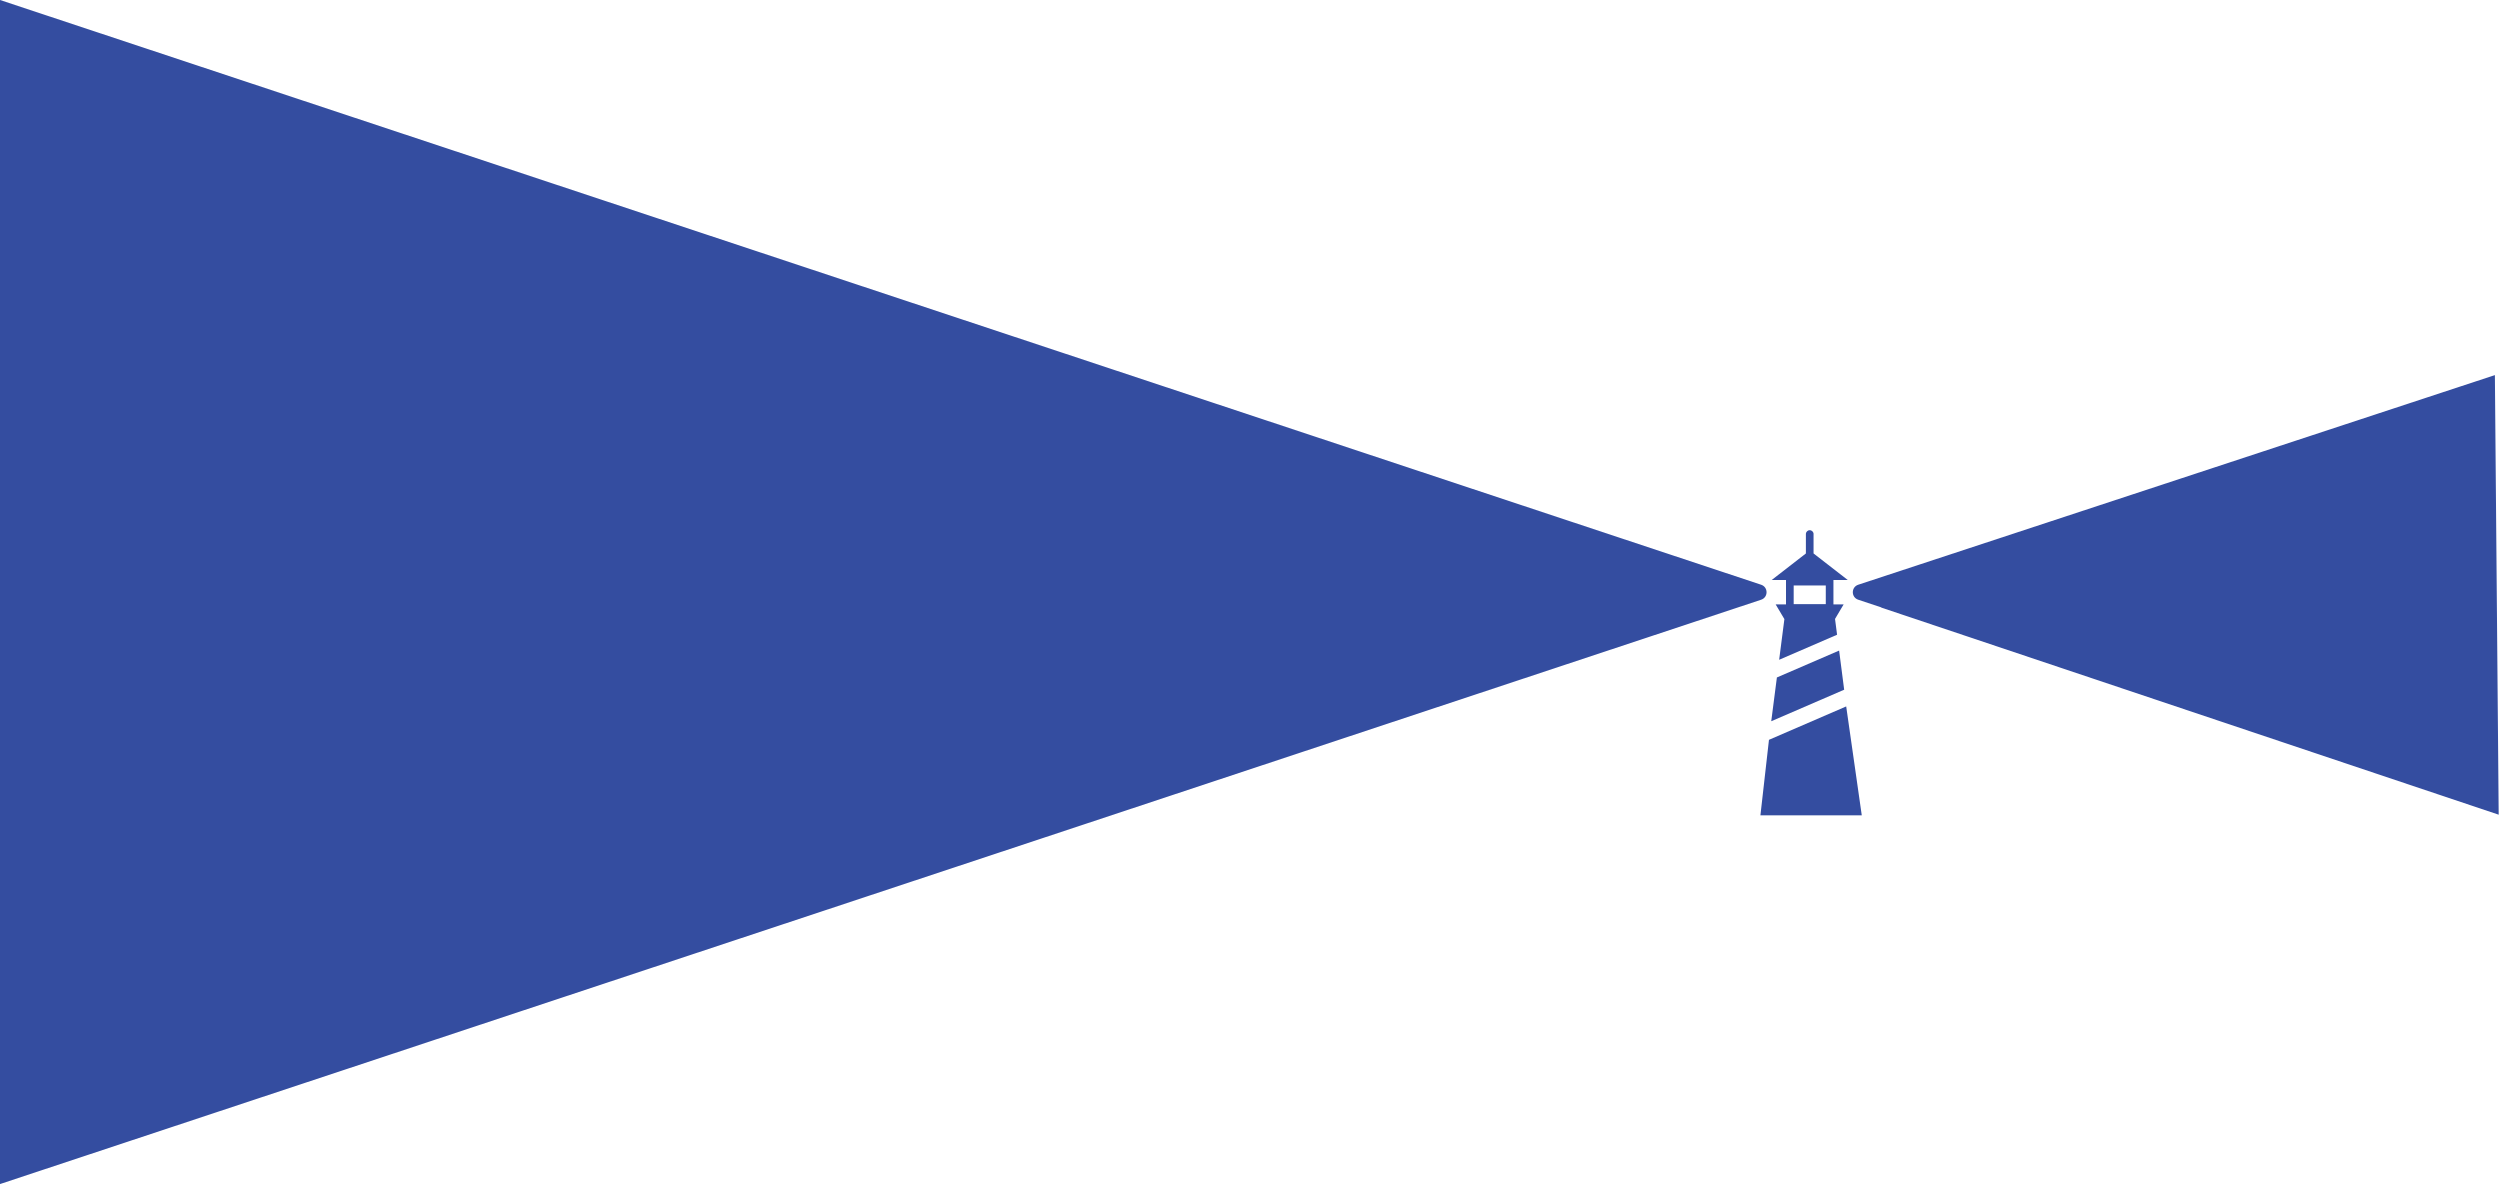 <?xml version="1.0" encoding="UTF-8"?> <svg xmlns="http://www.w3.org/2000/svg" width="1843" height="873" viewBox="0 0 1843 873" fill="none"><path d="M1309.92 499.43L1305.76 531.7L1359.52 508.46L1355.8 479.6L1309.92 499.43Z" fill="#344DA0"></path><path d="M1336.96 393.7C1336.96 392.14 1335.69 390.87 1334.13 390.87C1332.57 390.87 1331.3 392.13 1331.3 393.7V408.02L1306.1 427.57H1316.64V445.55H1309.01L1315.45 456.41L1311.59 486.39L1354.29 467.93L1352.79 456.31H1352.76L1359.14 445.54H1351.61V427.56H1362.15L1336.95 408.01V393.69L1336.96 393.7ZM1345.97 431.59V445.39H1322.3V431.59H1345.97Z" fill="#344DA0"></path><path d="M1372.5 601.08L1361.02 520.8L1360.88 520.86L1360.87 520.84L1304.19 545.35V545.37L1304.08 545.42L1297.78 601.08H1372.5Z" fill="#344DA0"></path><path d="M1298.32 431.07L0 0V872.89L1298.32 442.11C1303.63 440.35 1303.63 432.84 1298.32 431.07Z" fill="#344DA0"></path><path d="M1842.03 600.58L1839.23 276.53L1369.88 431.07C1364.57 432.83 1364.57 440.34 1369.88 442.11L1386.9 447.77V447.92L1842.03 600.59V600.58Z" fill="#344DA0"></path></svg> 